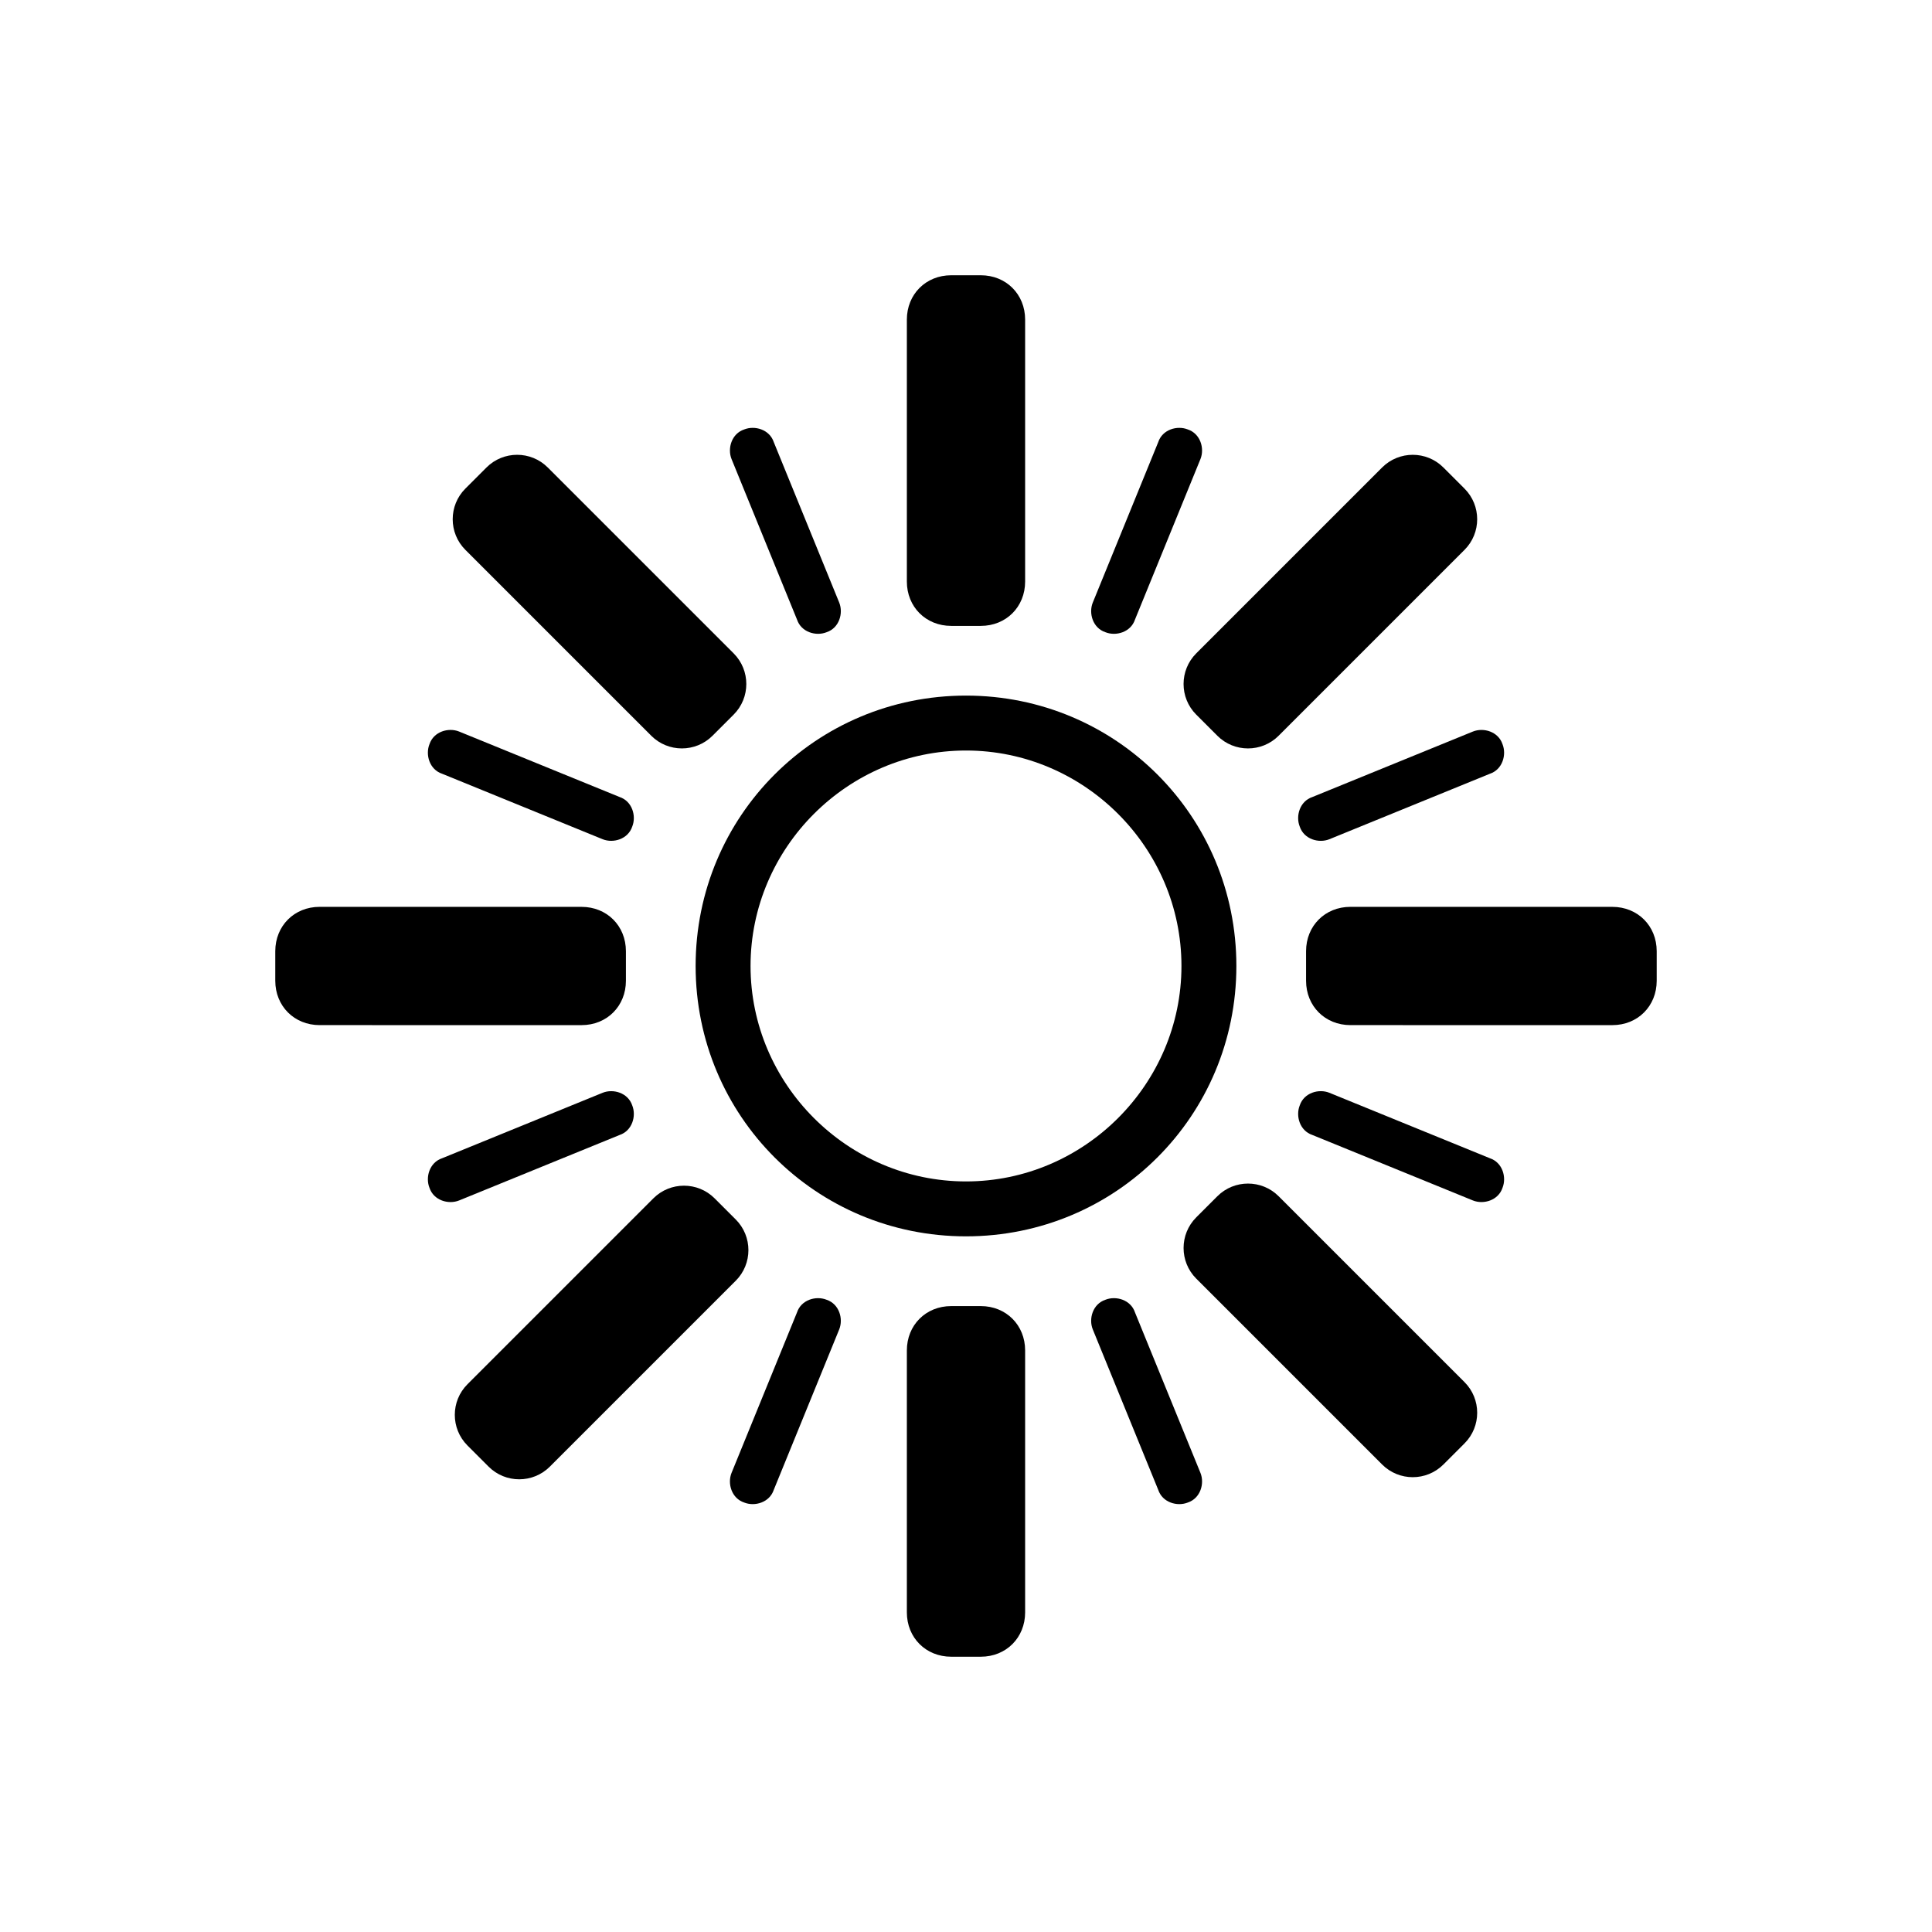 <?xml version="1.0" encoding="UTF-8"?>
<!-- The Best Svg Icon site in the world: iconSvg.co, Visit us! https://iconsvg.co -->
<svg fill="#000000" width="800px" height="800px" version="1.1" viewBox="144 144 512 512" xmlns="http://www.w3.org/2000/svg">
 <g>
  <path d="m400 328.34c-39.746 0-71.652 31.906-71.652 71.652s31.906 71.652 71.652 71.652 71.652-31.906 71.652-71.652c0-39.742-31.91-71.652-71.652-71.652zm0 128.75c-31.348 0-57.098-25.75-57.098-57.098s25.75-57.098 57.098-57.098 57.098 25.75 57.098 57.098-25.75 57.098-57.098 57.098z"/>
  <path d="m415.67 228.7c0-6.719-5.039-11.754-11.754-11.754h-7.836c-6.719 0-11.754 5.039-11.754 11.754v69.414c0 6.719 5.039 11.754 11.754 11.754h7.836c6.719 0 11.754-5.039 11.754-11.754z"/>
  <path d="m415.67 501.88c0-6.719-5.039-11.754-11.754-11.754h-7.836c-6.719 0-11.754 5.039-11.754 11.754v69.414c0 6.719 5.039 11.754 11.754 11.754h7.836c6.719 0 11.754-5.039 11.754-11.754z"/>
  <path d="m532.11 289.72c4.477-4.477 4.477-11.754 0-16.234l-5.598-5.598c-4.477-4.477-11.754-4.477-16.234 0l-49.262 49.262c-4.477 4.477-4.477 11.754 0 16.234l5.598 5.598c4.477 4.477 11.754 4.477 16.234 0z"/>
  <path d="m338.98 483.41c4.477-4.477 4.477-11.754 0-16.234l-5.598-5.598c-4.477-4.477-11.754-4.477-16.234 0l-49.262 49.262c-4.477 4.477-4.477 11.754 0 16.234l5.598 5.598c4.477 4.477 11.754 4.477 16.234 0z"/>
  <path d="m571.29 415.67c6.719 0 11.754-5.039 11.754-11.754v-7.836c0-6.719-5.039-11.754-11.754-11.754l-69.414-0.004c-6.719 0-11.754 5.039-11.754 11.754v7.836c0 6.719 5.039 11.754 11.754 11.754z"/>
  <path d="m298.12 415.67c6.719 0 11.754-5.039 11.754-11.754v-7.836c0-6.719-5.039-11.754-11.754-11.754l-69.414-0.004c-6.719 0-11.754 5.039-11.754 11.754v7.836c0 6.719 5.039 11.754 11.754 11.754z"/>
  <path d="m510.28 532.11c4.477 4.477 11.754 4.477 16.234 0l5.598-5.598c4.477-4.477 4.477-11.754 0-16.234l-49.262-49.262c-4.477-4.477-11.754-4.477-16.234 0l-5.598 5.598c-4.477 4.477-4.477 11.754 0 16.234z"/>
  <path d="m316.59 338.98c4.477 4.477 11.754 4.477 16.234 0l5.598-5.598c4.477-4.477 4.477-11.754 0-16.234l-49.262-49.262c-4.477-4.477-11.754-4.477-16.234 0l-5.598 5.598c-4.477 4.477-4.477 11.754 0 16.234z"/>
  <path d="m366.41 303.71c1.121 2.801 0 6.719-3.359 7.836-2.801 1.121-6.719 0-7.836-3.359l-17.352-42.543c-1.121-2.801 0-6.719 3.359-7.836 2.801-1.121 6.719 0 7.836 3.359z"/>
  <path d="m462.14 534.35c1.121 2.801 0 6.719-3.359 7.836-2.801 1.121-6.719 0-7.836-3.359l-17.355-42.543c-1.121-2.801 0-6.719 3.359-7.836 2.801-1.121 6.719 0 7.836 3.359z"/>
  <path d="m433.59 303.71c-1.121 2.801 0 6.719 3.359 7.836 2.801 1.121 6.719 0 7.836-3.359l17.352-42.543c1.121-2.801 0-6.719-3.359-7.836-2.801-1.121-6.719 0-7.836 3.359z"/>
  <path d="m337.86 534.35c-1.121 2.801 0 6.719 3.359 7.836 2.801 1.121 6.719 0 7.836-3.359l17.352-42.543c1.121-2.801 0-6.719-3.359-7.836-2.801-1.121-6.719 0-7.836 3.359z"/>
  <path d="m496.28 366.41c-2.801 1.121-6.719 0-7.836-3.359-1.121-2.801 0-6.719 3.359-7.836l42.543-17.352c2.801-1.121 6.719 0 7.836 3.359 1.121 2.801 0 6.719-3.359 7.836z"/>
  <path d="m265.65 462.14c-2.801 1.121-6.719 0-7.836-3.359-1.121-2.801 0-6.719 3.359-7.836l42.543-17.352c2.801-1.121 6.719 0 7.836 3.359 1.121 2.801 0 6.719-3.359 7.836z"/>
  <path d="m496.28 433.59c-2.801-1.121-6.719 0-7.836 3.359-1.121 2.801 0 6.719 3.359 7.836l42.543 17.352c2.801 1.121 6.719 0 7.836-3.359 1.121-2.801 0-6.719-3.359-7.836z"/>
  <path d="m265.65 337.86c-2.801-1.121-6.719 0-7.836 3.359-1.121 2.801 0 6.719 3.359 7.836l42.543 17.352c2.801 1.121 6.719 0 7.836-3.359 1.121-2.801 0-6.719-3.359-7.836z"/>
 </g>
</svg>